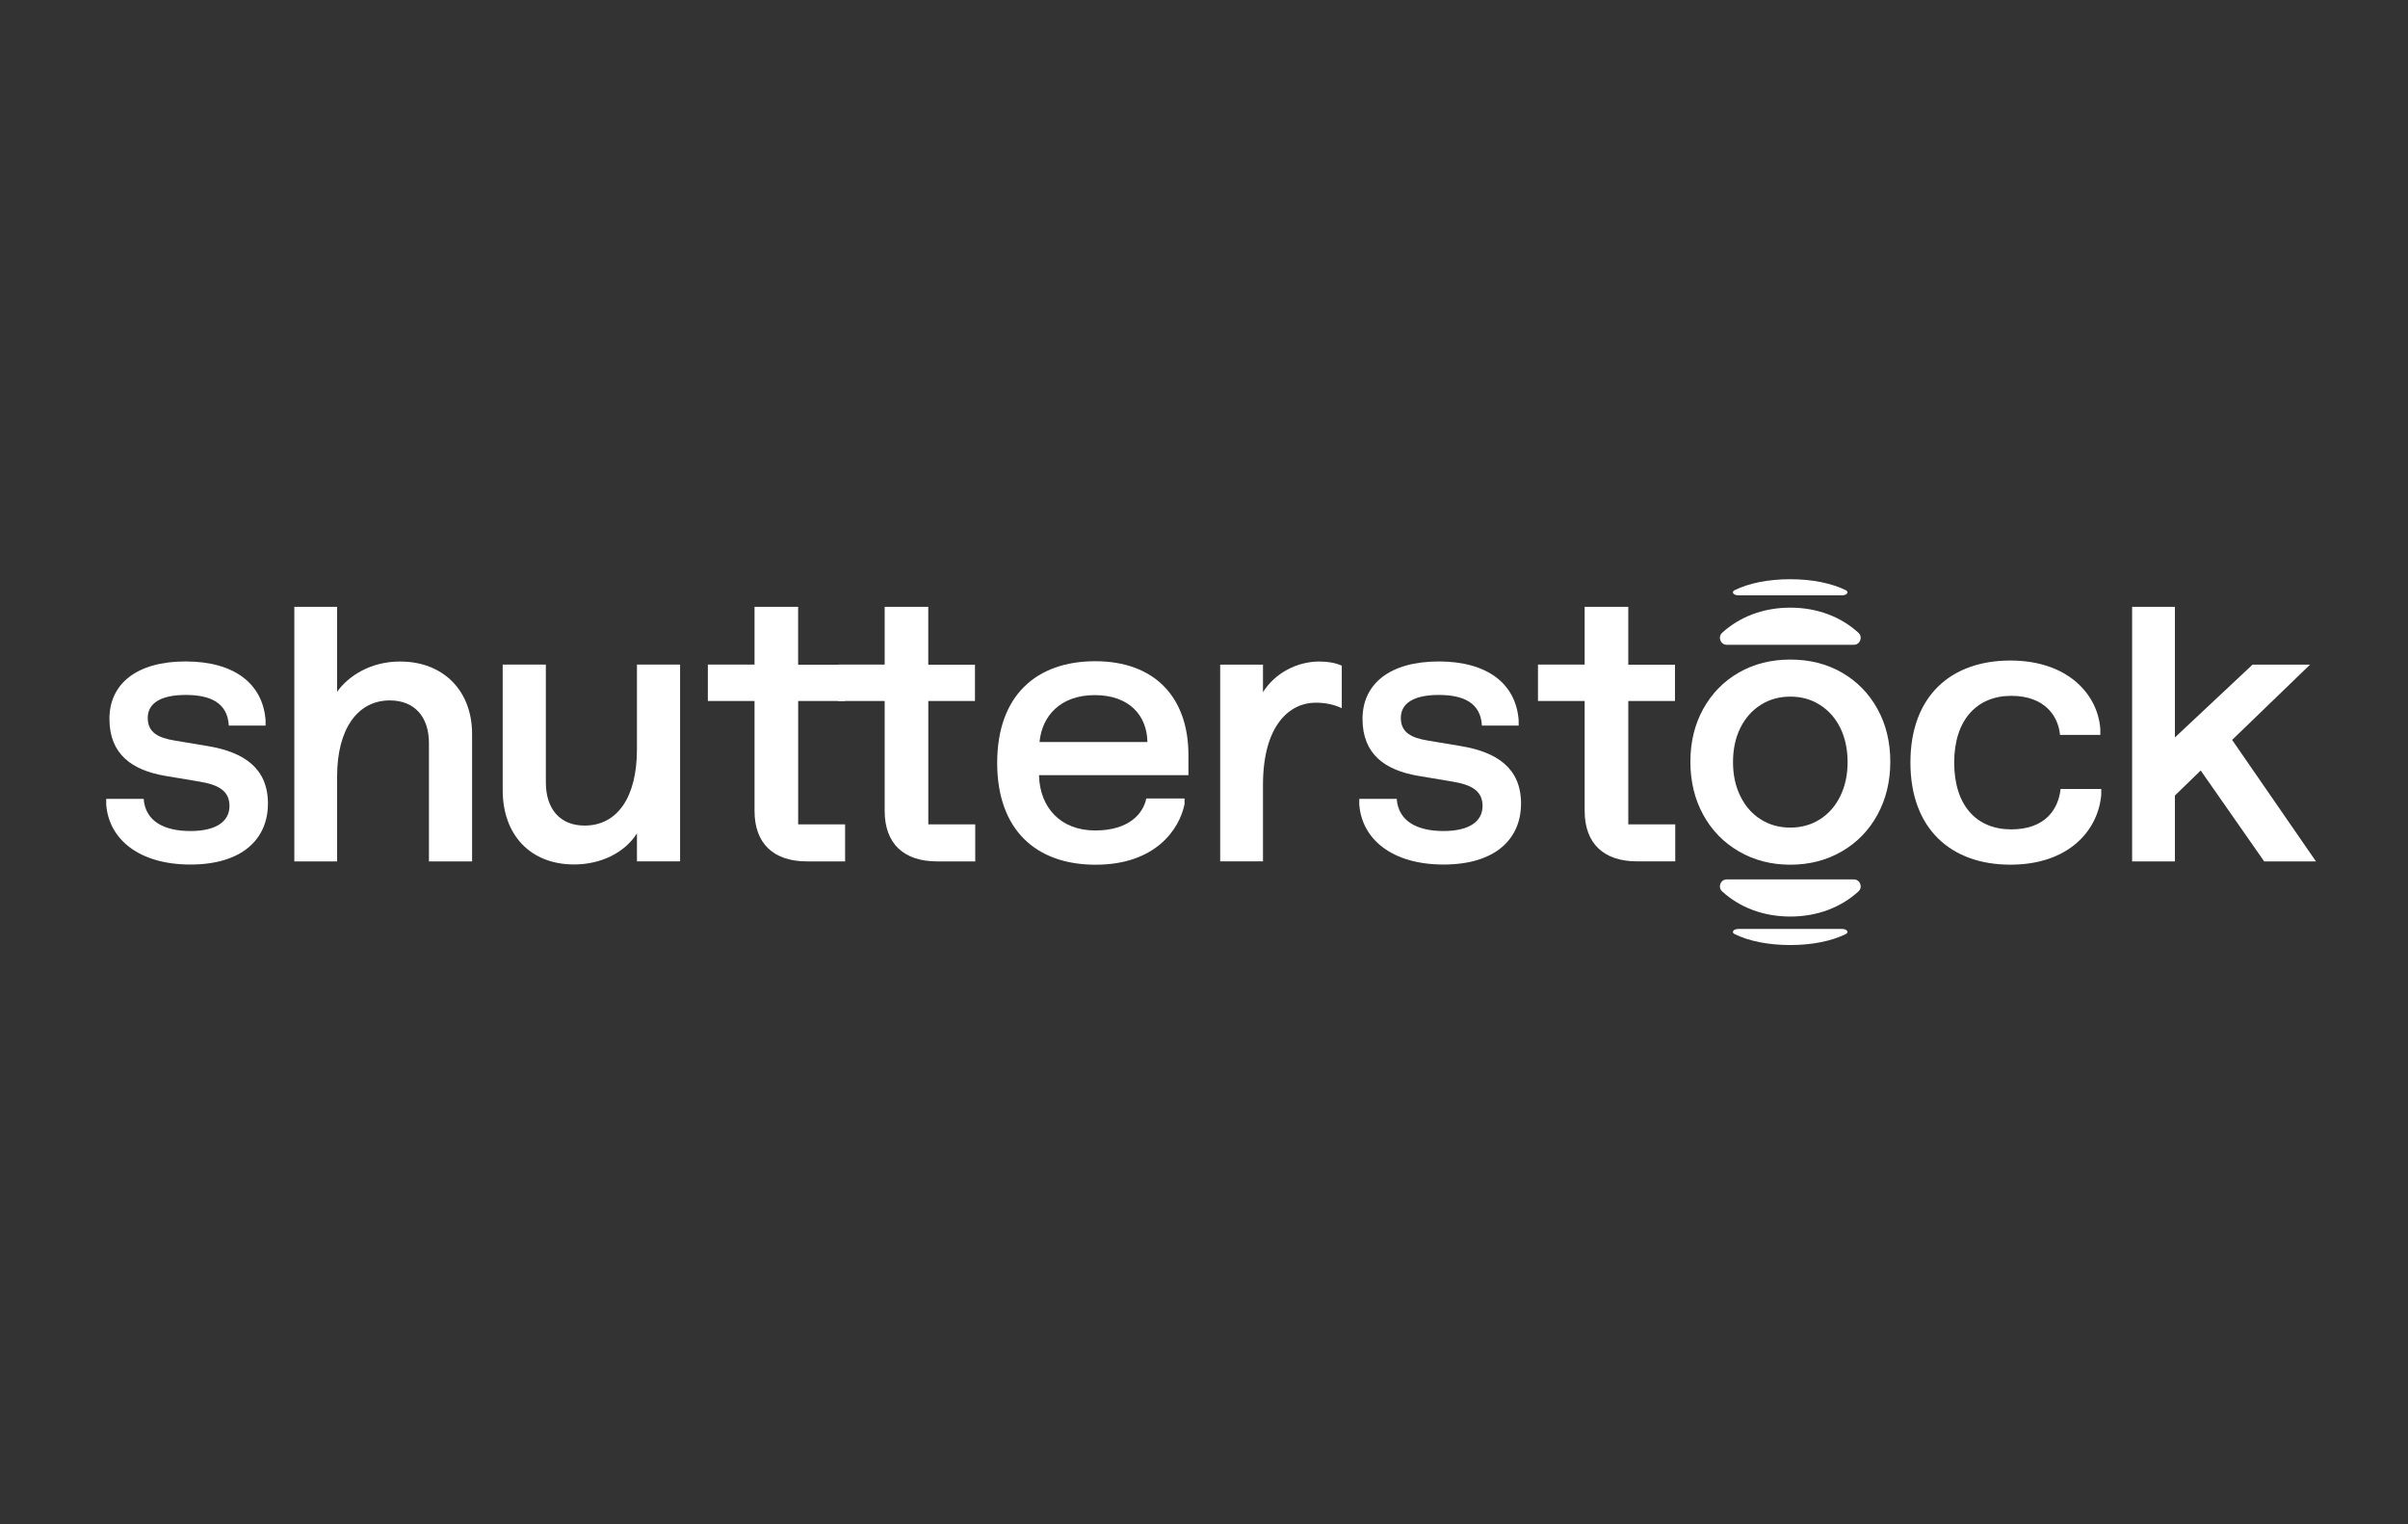 <svg width="158" height="100" viewBox="0 0 158 100" fill="none" xmlns="http://www.w3.org/2000/svg">
<rect x="0" y="0" width="158" height="100" fill="#333333" stroke="none"/>
<g clip-path="url(#clip0_9108_36081)">
<path d="M12.175 43.394C15.369 43.394 17.235 44.852 17.425 47.234V47.604H15.013C14.935 46.11 13.806 45.592 12.186 45.592C10.567 45.592 9.694 46.124 9.694 47.099C9.694 48.074 10.409 48.408 11.448 48.581L13.659 48.951C16.004 49.346 17.581 50.396 17.581 52.719C17.581 55.041 15.894 56.718 12.497 56.718C9.1 56.718 7.137 55.039 6.969 52.778V52.408H9.426C9.539 53.902 10.8 54.52 12.499 54.52C14.199 54.52 15.058 53.878 15.058 52.878C15.058 51.879 14.333 51.482 13.069 51.274L10.858 50.904C8.645 50.531 7.18 49.47 7.18 47.159C7.18 44.847 8.99 43.394 12.175 43.394Z" fill="white"/>
<path d="M94.397 43.394C97.59 43.394 99.457 44.852 99.646 47.234V47.604H97.234C97.156 46.11 96.027 45.592 94.407 45.592C92.788 45.592 91.915 46.124 91.915 47.099C91.915 48.074 92.63 48.408 93.669 48.581L95.88 48.951C98.225 49.346 99.802 50.396 99.802 52.719C99.802 55.041 98.115 56.718 94.718 56.718C91.321 56.718 89.356 55.039 89.188 52.778V52.408H91.645C91.757 53.902 93.019 54.52 94.718 54.52C96.418 54.52 97.277 53.878 97.277 52.878C97.277 51.879 96.551 51.482 95.288 51.274L93.077 50.904C90.866 50.534 89.401 49.472 89.401 47.163C89.401 44.854 91.211 43.396 94.394 43.396L94.397 43.394Z" fill="white"/>
<path d="M71.869 43.38C75.722 43.38 77.979 45.703 77.979 49.543V50.853H68.174C68.222 52.989 69.6 54.483 71.856 54.483C74.113 54.483 75.02 53.346 75.213 52.384H77.724V52.754C77.385 54.421 75.804 56.73 71.891 56.73C67.978 56.73 65.43 54.445 65.43 50.048C65.43 45.652 67.978 43.38 71.865 43.38H71.869ZM75.286 48.679C75.262 46.937 74.09 45.603 71.833 45.603C69.576 45.603 68.367 46.975 68.209 48.679H75.286Z" fill="white"/>
<path d="M131.908 43.334C135.737 43.334 137.667 45.614 137.812 47.843V48.215H135.167C135.059 47.014 134.202 45.651 131.966 45.651C129.731 45.651 128.224 47.214 128.224 50.026C128.224 52.838 129.686 54.411 131.966 54.411C134.247 54.411 135.07 53.035 135.204 51.759H137.873V52.131C137.681 54.449 135.771 56.727 131.908 56.727C128.045 56.727 125.352 54.409 125.352 50.024C125.352 45.638 128.032 43.334 131.908 43.334Z" fill="white"/>
<path d="M26.271 43.398C24.247 43.398 22.824 44.398 22.12 45.382V39.813H19.312V56.513H22.12V50.922C22.12 47.855 23.446 45.951 25.577 45.951C27.184 45.951 28.145 47.002 28.145 48.763V56.513H30.976V48.154C30.976 45.311 29.084 43.401 26.271 43.401V43.398Z" fill="white"/>
<path d="M41.793 43.601V49.167C41.793 52.296 40.51 54.162 38.359 54.162C36.768 54.162 35.816 53.101 35.816 51.324V43.601H32.984V51.833C32.984 54.798 34.822 56.713 37.666 56.713C39.435 56.713 40.996 55.937 41.793 54.674V56.509H44.624V43.601H41.793Z" fill="white"/>
<path d="M88.007 43.658C87.63 43.49 87.135 43.399 86.576 43.399C85.068 43.399 83.636 44.184 82.87 45.411V43.603H80.062V56.511H82.87V51.503C82.87 47.521 84.656 46.1 86.328 46.1C86.93 46.1 87.478 46.209 87.963 46.426L88.04 46.462V43.672L88.007 43.656V43.658Z" fill="white"/>
<path d="M146.46 48.542L151.574 43.602H147.801L142.706 48.38V39.813H139.898V56.513H142.706V52.189L144.399 50.549L148.546 56.488L148.561 56.513H151.962L146.46 48.542Z" fill="white"/>
<path d="M55.436 45.989H52.371V54.084H55.451V56.513H52.95C50.788 56.513 49.508 55.374 49.508 53.193V45.989H46.445V43.598H49.508V39.813H52.369V43.607H55.433V45.991L55.436 45.989Z" fill="white"/>
<path d="M63.975 45.989H60.91V54.084H63.99V56.513H61.489C59.327 56.513 58.047 55.374 58.047 53.193V45.989H54.984V43.598H58.047V39.813H60.908V43.607H63.972V45.991L63.975 45.989Z" fill="white"/>
<path d="M109.904 45.989H106.84V54.082H109.92V56.51H107.419C105.257 56.51 103.977 55.371 103.977 53.191V45.989H100.914V43.598H103.977V39.813H106.838V43.607H109.903V45.991L109.904 45.989Z" fill="white"/>
<path d="M114.104 55.862C113.104 55.284 112.32 54.482 111.758 53.456C111.195 52.429 110.914 51.268 110.914 49.974C110.914 48.68 111.195 47.523 111.758 46.506C112.322 45.489 113.099 44.693 114.093 44.124C115.084 43.554 116.211 43.271 117.472 43.271C118.734 43.271 119.861 43.554 120.852 44.124C121.843 44.693 122.623 45.487 123.187 46.506C123.75 47.526 124.031 48.68 124.031 49.974C124.031 51.268 123.748 52.429 123.187 53.456C122.623 54.482 121.841 55.286 120.841 55.862C119.841 56.441 118.719 56.729 117.472 56.729C116.226 56.729 115.105 56.441 114.104 55.862ZM119.414 53.752C119.986 53.389 120.431 52.882 120.751 52.226C121.071 51.57 121.23 50.827 121.23 49.999C121.23 49.17 121.071 48.407 120.751 47.758C120.431 47.111 119.986 46.606 119.414 46.245C118.841 45.881 118.194 45.702 117.471 45.702C116.747 45.702 116.099 45.883 115.527 46.245C114.954 46.608 114.509 47.111 114.19 47.758C113.87 48.405 113.711 49.152 113.711 49.999C113.711 50.845 113.87 51.57 114.19 52.226C114.509 52.882 114.954 53.391 115.527 53.752C116.099 54.116 116.747 54.295 117.471 54.295C118.194 54.295 118.841 54.114 119.414 53.752Z" fill="white"/>
<path d="M121.647 42.3C122.048 42.3 122.243 41.788 121.942 41.514C120.798 40.47 119.249 39.865 117.47 39.865C115.69 39.865 114.144 40.47 112.997 41.514C112.698 41.788 112.892 42.3 113.293 42.3H121.647Z" fill="white"/>
<path d="M120.862 39.057C121.188 39.057 121.348 38.835 121.104 38.716C120.171 38.261 118.912 38 117.463 38C116.014 38 114.755 38.261 113.822 38.716C113.578 38.835 113.735 39.057 114.064 39.057H120.862Z" fill="white"/>
<path d="M113.293 57.695C112.892 57.695 112.697 58.207 112.998 58.482C114.142 59.526 115.691 60.13 117.47 60.13C119.25 60.13 120.796 59.526 121.943 58.482C122.243 58.207 122.048 57.695 121.647 57.695H113.293Z" fill="white"/>
<path d="M114.063 60.943C113.737 60.943 113.577 61.164 113.821 61.284C114.754 61.739 116.013 62 117.462 62C118.911 62 120.17 61.739 121.103 61.284C121.348 61.164 121.19 60.943 120.861 60.943H114.063Z" fill="white"/>
</g>
<defs>
<clipPath id="clip0_9108_36081">
<rect width="144.988" height="24" fill="white" transform="translate(6.969 38)"/>
</clipPath>
</defs>
</svg>
